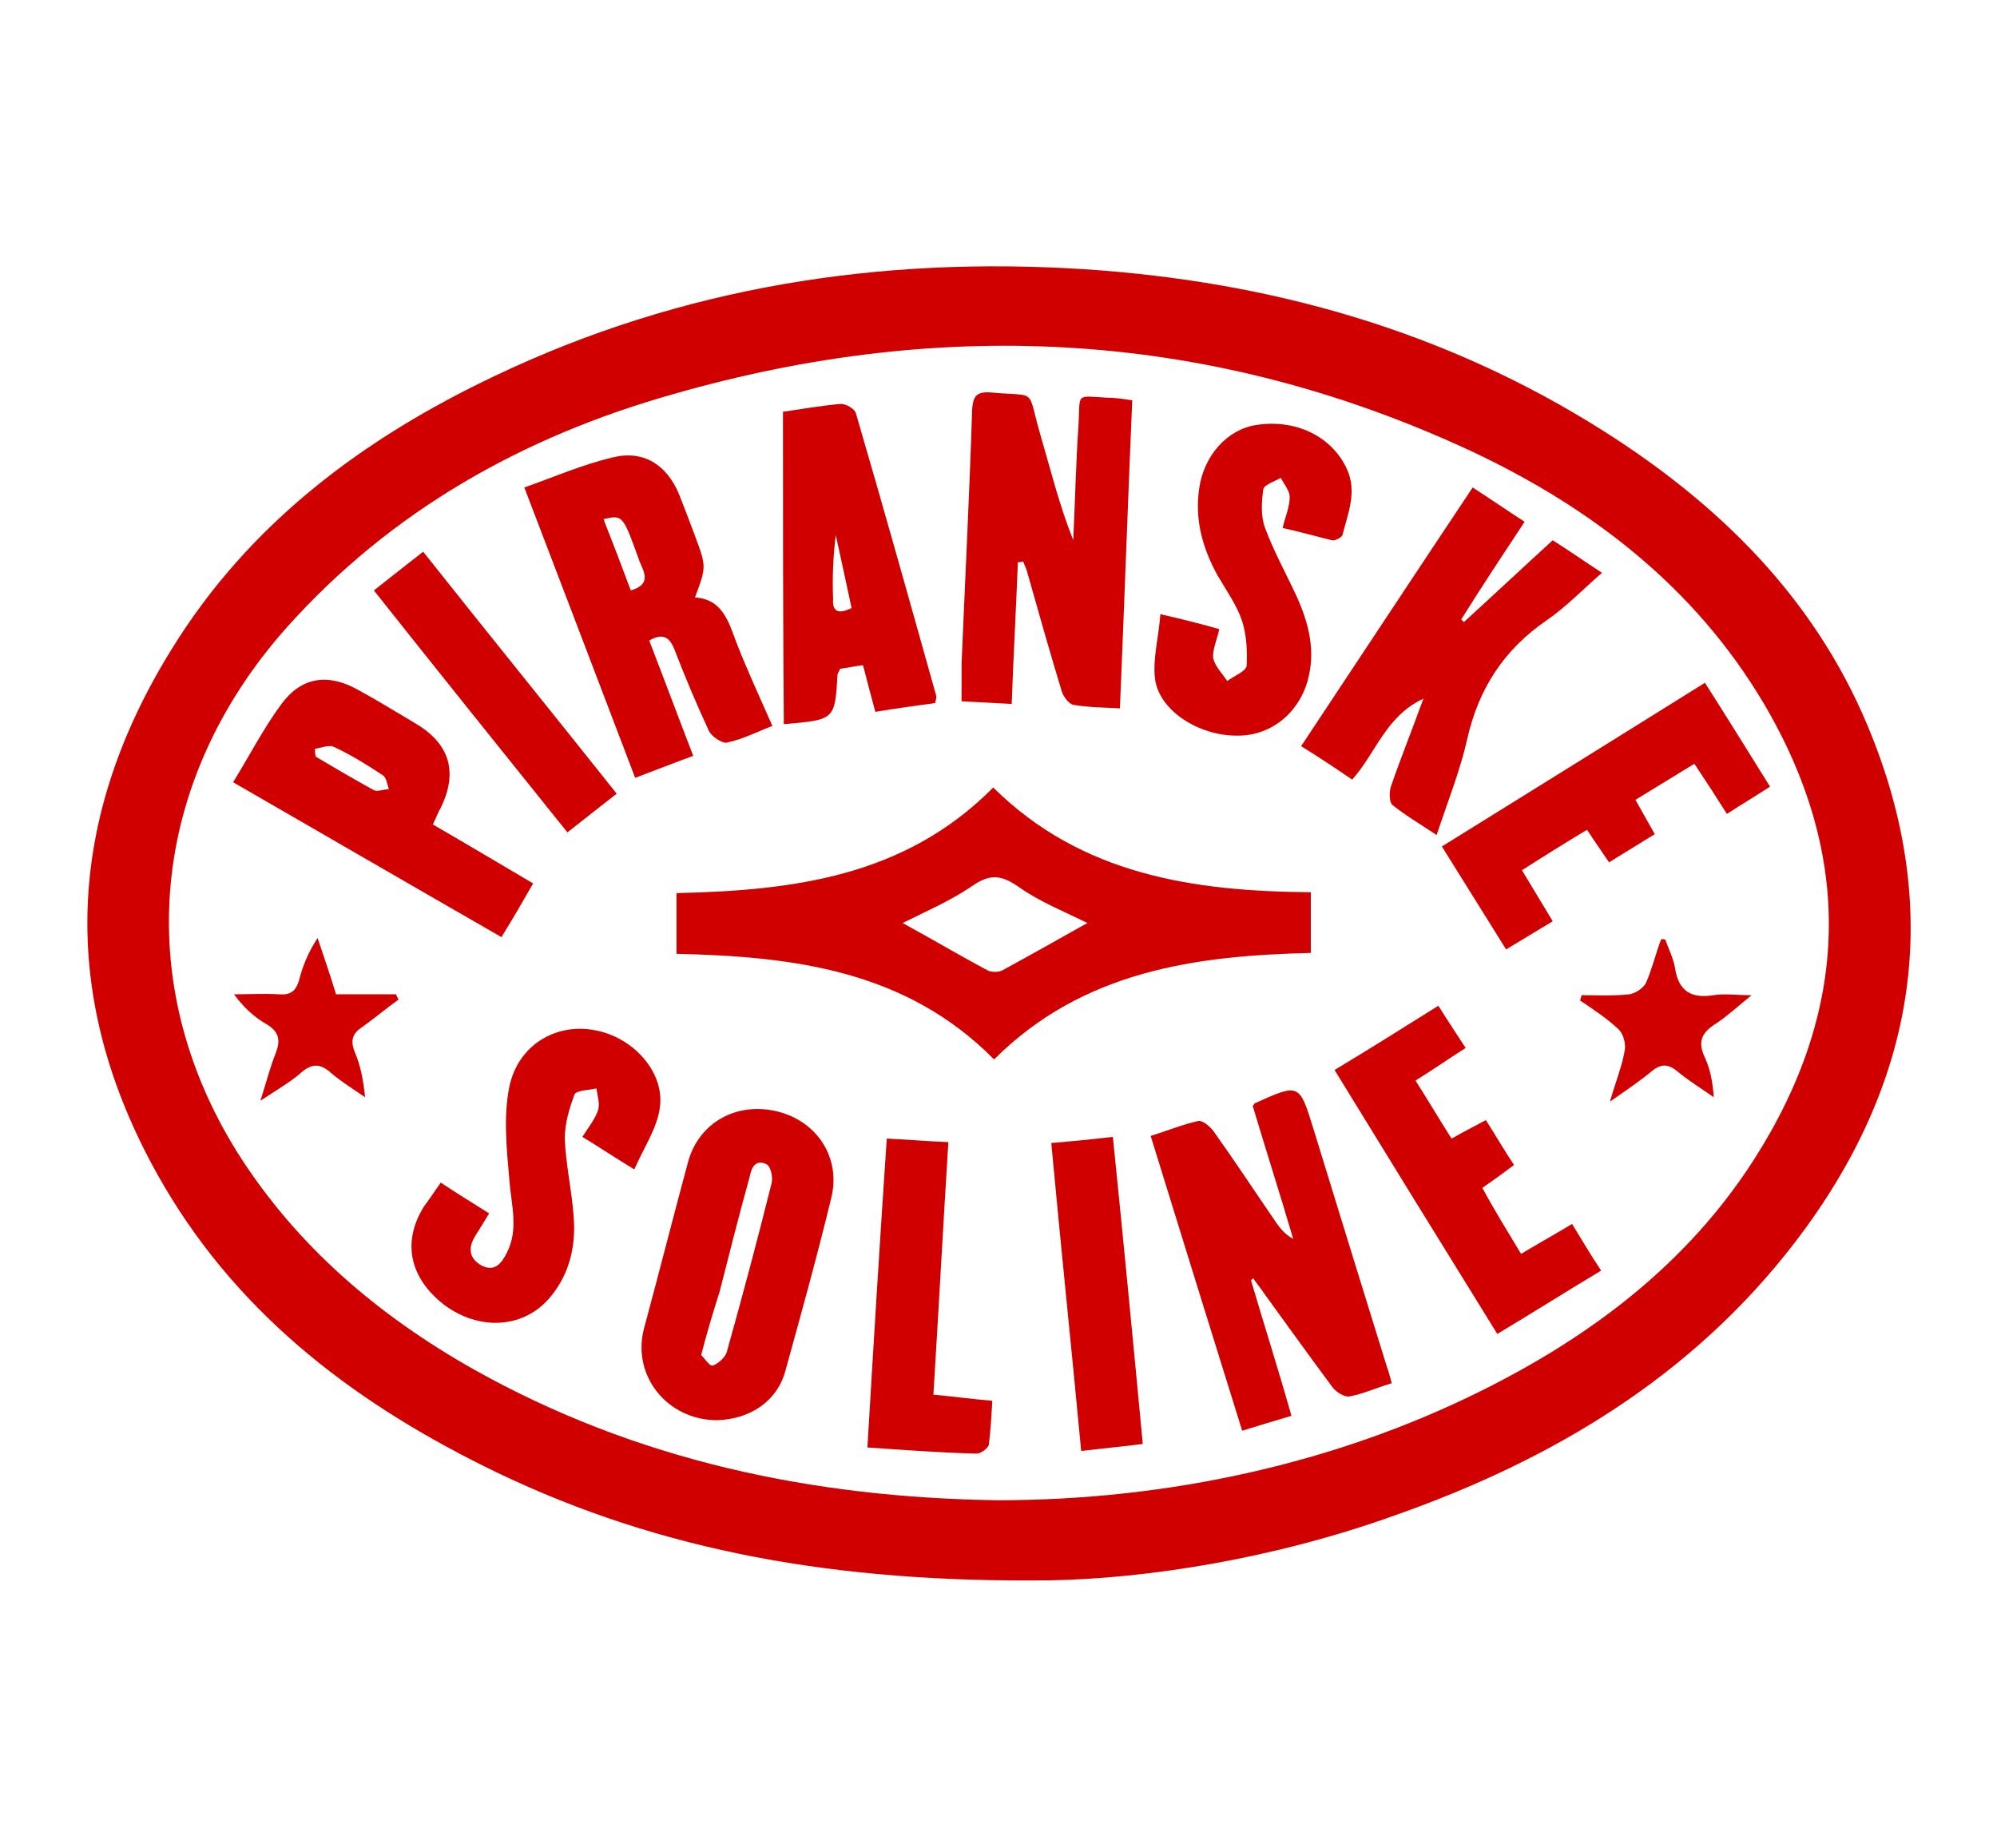 <?xml version="1.0" encoding="utf-8"?><!DOCTYPE svg PUBLIC "-//W3C//DTD SVG 1.1//EN" "http://www.w3.org/Graphics/SVG/1.1/DTD/svg11.dtd"><svg version="1.1" id="Layer_1" xmlns="http://www.w3.org/2000/svg" x="0px" y="0px" viewBox="843.2 -34.1 227 210" enable-background="new 843.2 -34.1 227 210" xml:space="preserve"><g><path fill="#D10000" d="M962.6,145.5c-24.3,0.3-44.2-3.3-62.8-12.2c-15.6-7.5-29.1-17.5-38-32.7c-11.9-20.4-11.5-40.9,0.9-60.9
		c8.8-14.3,21.8-24,36.8-31.1c21.2-10.1,43.7-13.6,67-12.1c21.2,1.4,41,7,59,18.4c13.1,8.3,23.9,18.9,30,33.5
		c8.8,21,5.5,40.7-8.2,58.6c-11.7,15.3-27.6,24.8-45.5,31.1C987.9,143.1,973.5,145.3,962.6,145.5z M956.6,136.4
		c19.4,0,38.4-4.2,54.9-12.4c12.5-6.2,23.4-14.4,31-26.2c11-17.1,11.5-34.6,1.1-52.1c-7.8-13.1-19.5-22.1-33.1-28.5
		c-29.4-13.7-59.8-15.4-90.8-6.5c-17,4.8-32,13.2-43.9,26.5c-15.5,17.4-17.8,40.2-5.6,59.7c6.7,10.6,16,18.5,26.8,24.6
		C915.5,131.9,935.6,136.1,956.6,136.4z"/><path fill="#D10000" d="M956.2,86.3c-10-10.1-22.7-11.7-36.1-12c0-2.2,0-4.4,0-6.9c13.1-0.3,25.9-1.8,36-12
		c10,9.9,22.7,11.8,36.1,11.9c0,2.2,0,4.4,0,6.9C979.2,74.5,966.3,76.2,956.2,86.3z M966.8,70.8c-2.6-1.3-5.4-2.4-7.8-4.1
		c-2-1.4-3.3-1.5-5.3-0.1c-2.5,1.7-5.3,2.9-7.9,4.2c3.3,1.8,6.5,3.7,9.7,5.4c0.4,0.2,1.2,0.2,1.6,0
		C960.4,74.4,963.6,72.6,966.8,70.8z"/><path fill="#D10000" d="M985.4,111.4c1.5,5.1,3.1,10.1,4.6,15.4c-2,0.6-3.7,1.1-5.6,1.7c-3.5-11.2-6.9-22.2-10.4-33.5
		c1.9-0.6,3.6-1.3,5.4-1.7c0.5-0.1,1.3,0.6,1.7,1.1c2.5,3.5,4.8,7,7.2,10.5c0.5,0.7,1,1.3,1.9,1.8c-1.5-5.1-3.1-10.1-4.6-15.1
		c0.1-0.2,0.2-0.2,0.2-0.3c5.1-2.3,5.1-2.3,6.7,2.9c2.8,9.1,5.6,18.2,8.4,27.2c0.2,0.5,0.3,1,0.5,1.7c-1.7,0.5-3.2,1.2-4.8,1.5
		c-0.6,0.1-1.5-0.5-1.9-1c-2.6-3.5-5.2-7.1-7.8-10.7c-0.4-0.6-0.9-1.2-1.3-1.8C985.7,111.2,985.5,111.3,985.4,111.4z"/><path fill="#D10000" d="M958.9,29.8c-0.2,5.3-0.5,10.6-0.7,16.1c-2-0.1-3.8-0.2-5.7-0.3c0-1.5,0-2.8,0-4.2
		c0.4-9.6,0.9-19.3,1.2-28.9c0.1-1.6,0.5-2.1,2.1-2c5.4,0.5,4.1-0.6,5.6,4.6c1.2,4.1,2.2,8.2,3.8,12.2c0.2-4.4,0.3-8.8,0.6-13.2
		c0.2-3.6-0.4-3.2,3.3-3c0.8,0,1.6,0.1,2.8,0.3c-0.5,11.7-0.9,23.2-1.4,35c-1.9-0.1-3.6-0.1-5.3-0.4c-0.5-0.1-1.1-0.9-1.3-1.5
		c-1.4-4.6-2.7-9.2-4-13.8c-0.1-0.3-0.3-0.7-0.4-1C959.2,29.8,959,29.8,958.9,29.8z"/><path fill="#D10000" d="M922,51.8c-2.2,0.8-4.2,1.6-6.6,2.5c-4.2-11-8.3-21.8-12.6-33c3.4-1.2,6.6-2.6,10-3.4
		c3.5-0.9,6.2,0.8,7.6,4.2c0.6,1.5,1.2,3.1,1.8,4.7c1.3,3.5,1.3,3.5,0,7c3.1,0.2,3.8,2.7,4.7,5.1c1.2,3.1,2.6,6.1,4.1,9.5
		c-1.6,0.6-3.3,1.5-5.2,1.9c-0.5,0.1-1.7-0.7-2-1.3c-1.4-3-2.7-6.1-3.9-9.2c-0.5-1.3-1.2-2.1-2.9-1.1
		C918.7,43.1,920.3,47.4,922,51.8z M914.9,33c2.4-0.7,1.5-2.1,1-3.3c-1.9-5.3-1.9-5.3-4.1-4.8C912.9,27.7,913.9,30.3,914.9,33z"/><path fill="#D10000" d="M996.9,54.5c-1.9-1.3-3.7-2.5-5.8-3.8c6.5-9.8,12.9-19.5,19.5-29.4c2,1.3,3.9,2.6,5.9,3.9
		c-2.5,3.8-4.9,7.4-7.2,11.1c0.1,0.1,0.2,0.2,0.3,0.3c3.4-3.1,6.7-6.2,10.1-9.3c1.9,1.2,3.6,2.4,5.6,3.7c-2.2,1.9-4.1,3.9-6.3,5.4
		c-4.8,3.3-7.7,7.7-9,13.4c-0.8,3.6-2.2,7.1-3.5,11c-1.8-1.2-3.5-2.2-5-3.4c-0.4-0.3-0.4-1.5-0.2-2.1c1.1-3.2,2.4-6.4,3.7-10
		C1000.7,47.3,999.6,51.5,996.9,54.5z"/><path fill="#D10000" d="M924.7,127.3c-5.6,0-9.7-5-8.3-10.4c1.7-6.3,3.3-12.6,5-18.9c1.2-4.5,5.5-6.9,10.1-5.8
		c4.6,1.1,7.3,5.3,6.2,9.8c-1.6,6.6-3.4,13.1-5.2,19.6C931.6,125.1,928.5,127.2,924.7,127.3z M922.9,119.9c0.4,0.4,1,1.3,1.3,1.2
		c0.6-0.2,1.4-0.9,1.6-1.5c1.8-6.4,3.5-12.8,5.1-19.2c0.2-0.7-0.1-2-0.6-2.2c-1.3-0.6-1.7,0.5-1.9,1.5c-1.2,4.3-2.3,8.7-3.4,13
		C924.3,114.9,923.6,117.2,922.9,119.9z"/><path fill="#D10000" d="M932.2,12.7c2.1-0.3,4.3-0.7,6.6-0.9c0.6,0,1.6,0.6,1.7,1.1c3.1,10.6,6.1,21.3,9.1,32
		c0.1,0.2,0,0.4-0.1,0.9c-2.2,0.3-4.4,0.6-6.8,1c-0.5-1.8-0.9-3.4-1.4-5.3c-0.9,0.1-1.8,0.3-2.6,0.4c-0.1,0.3-0.3,0.5-0.3,0.7
		c-0.3,5.1-0.3,5.1-6.1,5.6C932.2,36.4,932.2,24.6,932.2,12.7z M940,35c-0.6-2.8-1.2-5.6-1.8-8.3c-0.3,2.5-0.4,4.9-0.3,7.3
		C937.8,35.3,938.4,35.8,940,35z"/><path fill="#D10000" d="M989,25.9c0.3-1.3,0.8-2.4,0.8-3.5c0-0.8-0.7-1.5-1-2.2c-0.7,0.4-1.9,0.8-2,1.3c-0.2,1.4-0.3,3.1,0.2,4.4
		c1,2.7,2.4,5.2,3.6,7.8c1.4,3.1,2.2,6.3,1.2,9.7c-1.1,3.7-4.3,6.2-8.1,6.1c-4.2,0-8.7-2.8-9.2-6.4c-0.3-2.3,0.4-4.7,0.6-7.4
		c2.6,0.6,4.6,1.1,6.7,1.7c-0.3,1.3-0.8,2.4-0.7,3.3c0.2,0.9,1,1.7,1.6,2.6c0.8-0.6,2.1-1.1,2.2-1.7c0.1-1.7,0-3.5-0.5-5.1
		c-0.6-1.8-1.8-3.5-2.8-5.2c-1.7-3.1-2.6-6.3-2.1-9.8c0.5-3.8,3.2-6.8,6.5-7.3c4.5-0.7,8.6,1.3,10.3,5c1.2,2.6,0.1,5.1-0.5,7.5
		c-0.1,0.3-0.9,0.7-1.2,0.6C992.6,26.8,990.8,26.3,989,25.9z"/><path fill="#D10000" d="M893.3,100.3c1.8,1.2,3.6,2.3,5.5,3.5c-0.6,1-1.1,1.8-1.6,2.6c-0.8,1.3-0.7,2.5,0.7,3.3
		c1.5,0.8,2.3-0.2,2.9-1.4c1.4-2.7,0.5-5.5,0.3-8.3c-0.3-3.5-0.7-7.2,0-10.6c1-4.8,5.4-7.3,9.8-6.4c4.3,0.8,7.9,4.8,7.3,8.8
		c-0.3,2.3-1.8,4.5-2.9,7c-2.3-1.4-4.1-2.6-5.9-3.7c0.7-1.1,1.5-2.1,1.8-3.1c0.2-0.7-0.1-1.6-0.2-2.4c-0.9,0.2-2.3,0.2-2.5,0.7
		c-0.6,1.6-1.1,3.3-1.1,5c0.1,2.9,0.8,5.9,1,8.8c0.3,3.5-0.5,6.8-2.9,9.5c-3,3.3-7.9,3.5-11.8,0.6c-4-3.1-4.8-7.2-2.3-11.2
		C892,102.2,892.6,101.3,893.3,100.3z"/><path fill="#D10000" d="M869.7,54.8c1.9-3.1,3.5-6.2,5.5-8.9c2.3-3.1,5.3-3.5,8.7-1.6c2.2,1.2,4.3,2.5,6.5,3.8
		c3.9,2.3,4.9,5.5,2.9,9.6c-0.3,0.5-0.5,1.1-0.9,1.9c3.8,2.2,7.5,4.4,11.4,6.7c-1.2,2.1-2.3,4-3.6,6.1
		C890.1,66.6,880.1,60.8,869.7,54.8z M879,51c0,0.3,0,0.6,0.1,0.9c2.2,1.3,4.4,2.6,6.6,3.8c0.4,0.2,1.1-0.1,1.7-0.1
		c-0.2-0.6-0.3-1.4-0.7-1.6c-1.8-1.2-3.6-2.3-5.5-3.2C880.6,50.5,879.7,50.9,879,51z"/><path fill="#D10000" d="M1016.1,108.4c2-1.2,3.8-2.2,5.8-3.4c1.1,1.8,2.1,3.5,3.3,5.3c-4,2.4-7.8,4.8-11.8,7.2
		c-6.2-10-12.3-19.9-18.5-30c4-2.4,7.8-4.8,11.8-7.3c1,1.6,2,3.1,3.1,4.8c-1.9,1.2-3.6,2.4-5.7,3.7c1.4,2.2,2.7,4.4,4.1,6.6
		c1.4-0.8,2.6-1.4,3.9-2.1c1.1,1.7,2,3.3,3.2,5.1c-1.2,0.9-2.3,1.7-3.6,2.6C1013.1,103.5,1014.6,105.9,1016.1,108.4z"/><path fill="#D10000" d="M1014.4,73.8c-2.5-4-4.8-7.7-7.3-11.7c10-6.2,19.8-12.3,29.9-18.6c2.5,3.9,4.9,7.8,7.4,11.8
		c-1.7,1.1-3.2,2-4.9,3.1c-1.2-1.9-2.3-3.6-3.7-5.7c-2.3,1.4-4.4,2.7-6.7,4.1c0.8,1.4,1.4,2.5,2.2,3.9c-1.8,1.1-3.4,2.1-5.2,3.2
		c-0.8-1.2-1.6-2.3-2.5-3.7c-2.5,1.5-4.9,3-7.4,4.6c1.2,2,2.3,3.8,3.5,5.8C1017.9,71.7,1016.2,72.7,1014.4,73.8z"/><path fill="#D10000" d="M941.8,130.4c0.7-11.8,1.4-23.3,2.2-35.1c2.3,0.1,4.5,0.3,7,0.4c-0.6,9.6-1.1,19-1.7,28.7
		c2.2,0.2,4.4,0.5,6.7,0.7c-0.1,1.7-0.2,3.4-0.4,5c-0.1,0.4-0.9,1-1.4,1C950.2,131,946.2,130.7,941.8,130.4z"/><path fill="#D10000" d="M885.7,33c2-1.6,3.7-2.9,5.6-4.4c7.3,9.2,14.6,18.2,22,27.5c-1.9,1.5-3.6,2.8-5.6,4.4
		C900.3,51.3,893,42.2,885.7,33z"/><path fill="#D10000" d="M969.7,95.1c1.2,11.8,2.3,23.2,3.4,34.9c-2.3,0.3-4.5,0.5-7,0.8c-1.1-11.7-2.3-23.1-3.4-35
		C965.1,95.6,967.2,95.4,969.7,95.1z"/><path fill="#D10000" d="M1032.5,72.7c0.4,1.1,0.9,2.1,1.1,3.2c0.4,2.7,1.9,3.5,4.4,3.1c1.2-0.2,2.4,0,4.3,0c-1.7,1.4-2.8,2.4-4,3.2
		c-1.6,1-2.2,2-1.3,3.9c0.6,1.3,0.9,2.8,1,4.5c-1.4-1-2.9-1.9-4.2-3c-1-0.8-1.8-0.8-2.8,0c-1.3,1.1-2.8,2.1-4.8,3.5
		c0.7-2.4,1.4-4.1,1.7-5.9c0.1-0.8-0.2-1.9-0.8-2.4c-1.3-1.2-2.8-2.2-4.3-3.2c0.1-0.2,0.1-0.4,0.2-0.6c1.8,0,3.6,0.1,5.4-0.1
		c0.7-0.1,1.6-0.7,1.9-1.3c0.7-1.6,1.1-3.3,1.7-4.9C1032.1,72.6,1032.3,72.6,1032.5,72.7z"/><path fill="#D10000" d="M872.8,91c0.7-2.2,1.1-3.8,1.7-5.3c0.6-1.5,0.5-2.5-1-3.4c-1.4-0.8-2.6-1.9-3.7-3.4c1.7,0,3.4-0.1,5.1,0
		c1.3,0.1,1.9-0.3,2.3-1.6c0.4-1.6,1-3.1,2.1-4.8c0.7,2.1,1.4,4.1,2.1,6.4c2.3,0,4.5,0,6.8,0c0.1,0.2,0.2,0.4,0.3,0.6
		c-1.4,1-2.7,2.1-4.1,3.1c-1.1,0.7-1.4,1.5-0.9,2.8c0.7,1.6,1,3.3,1.2,5.2c-1.3-0.9-2.6-1.7-3.8-2.7c-1.4-1.3-2.4-1.1-3.7,0.1
		C876,89,874.6,89.8,872.8,91z"/></g></svg>